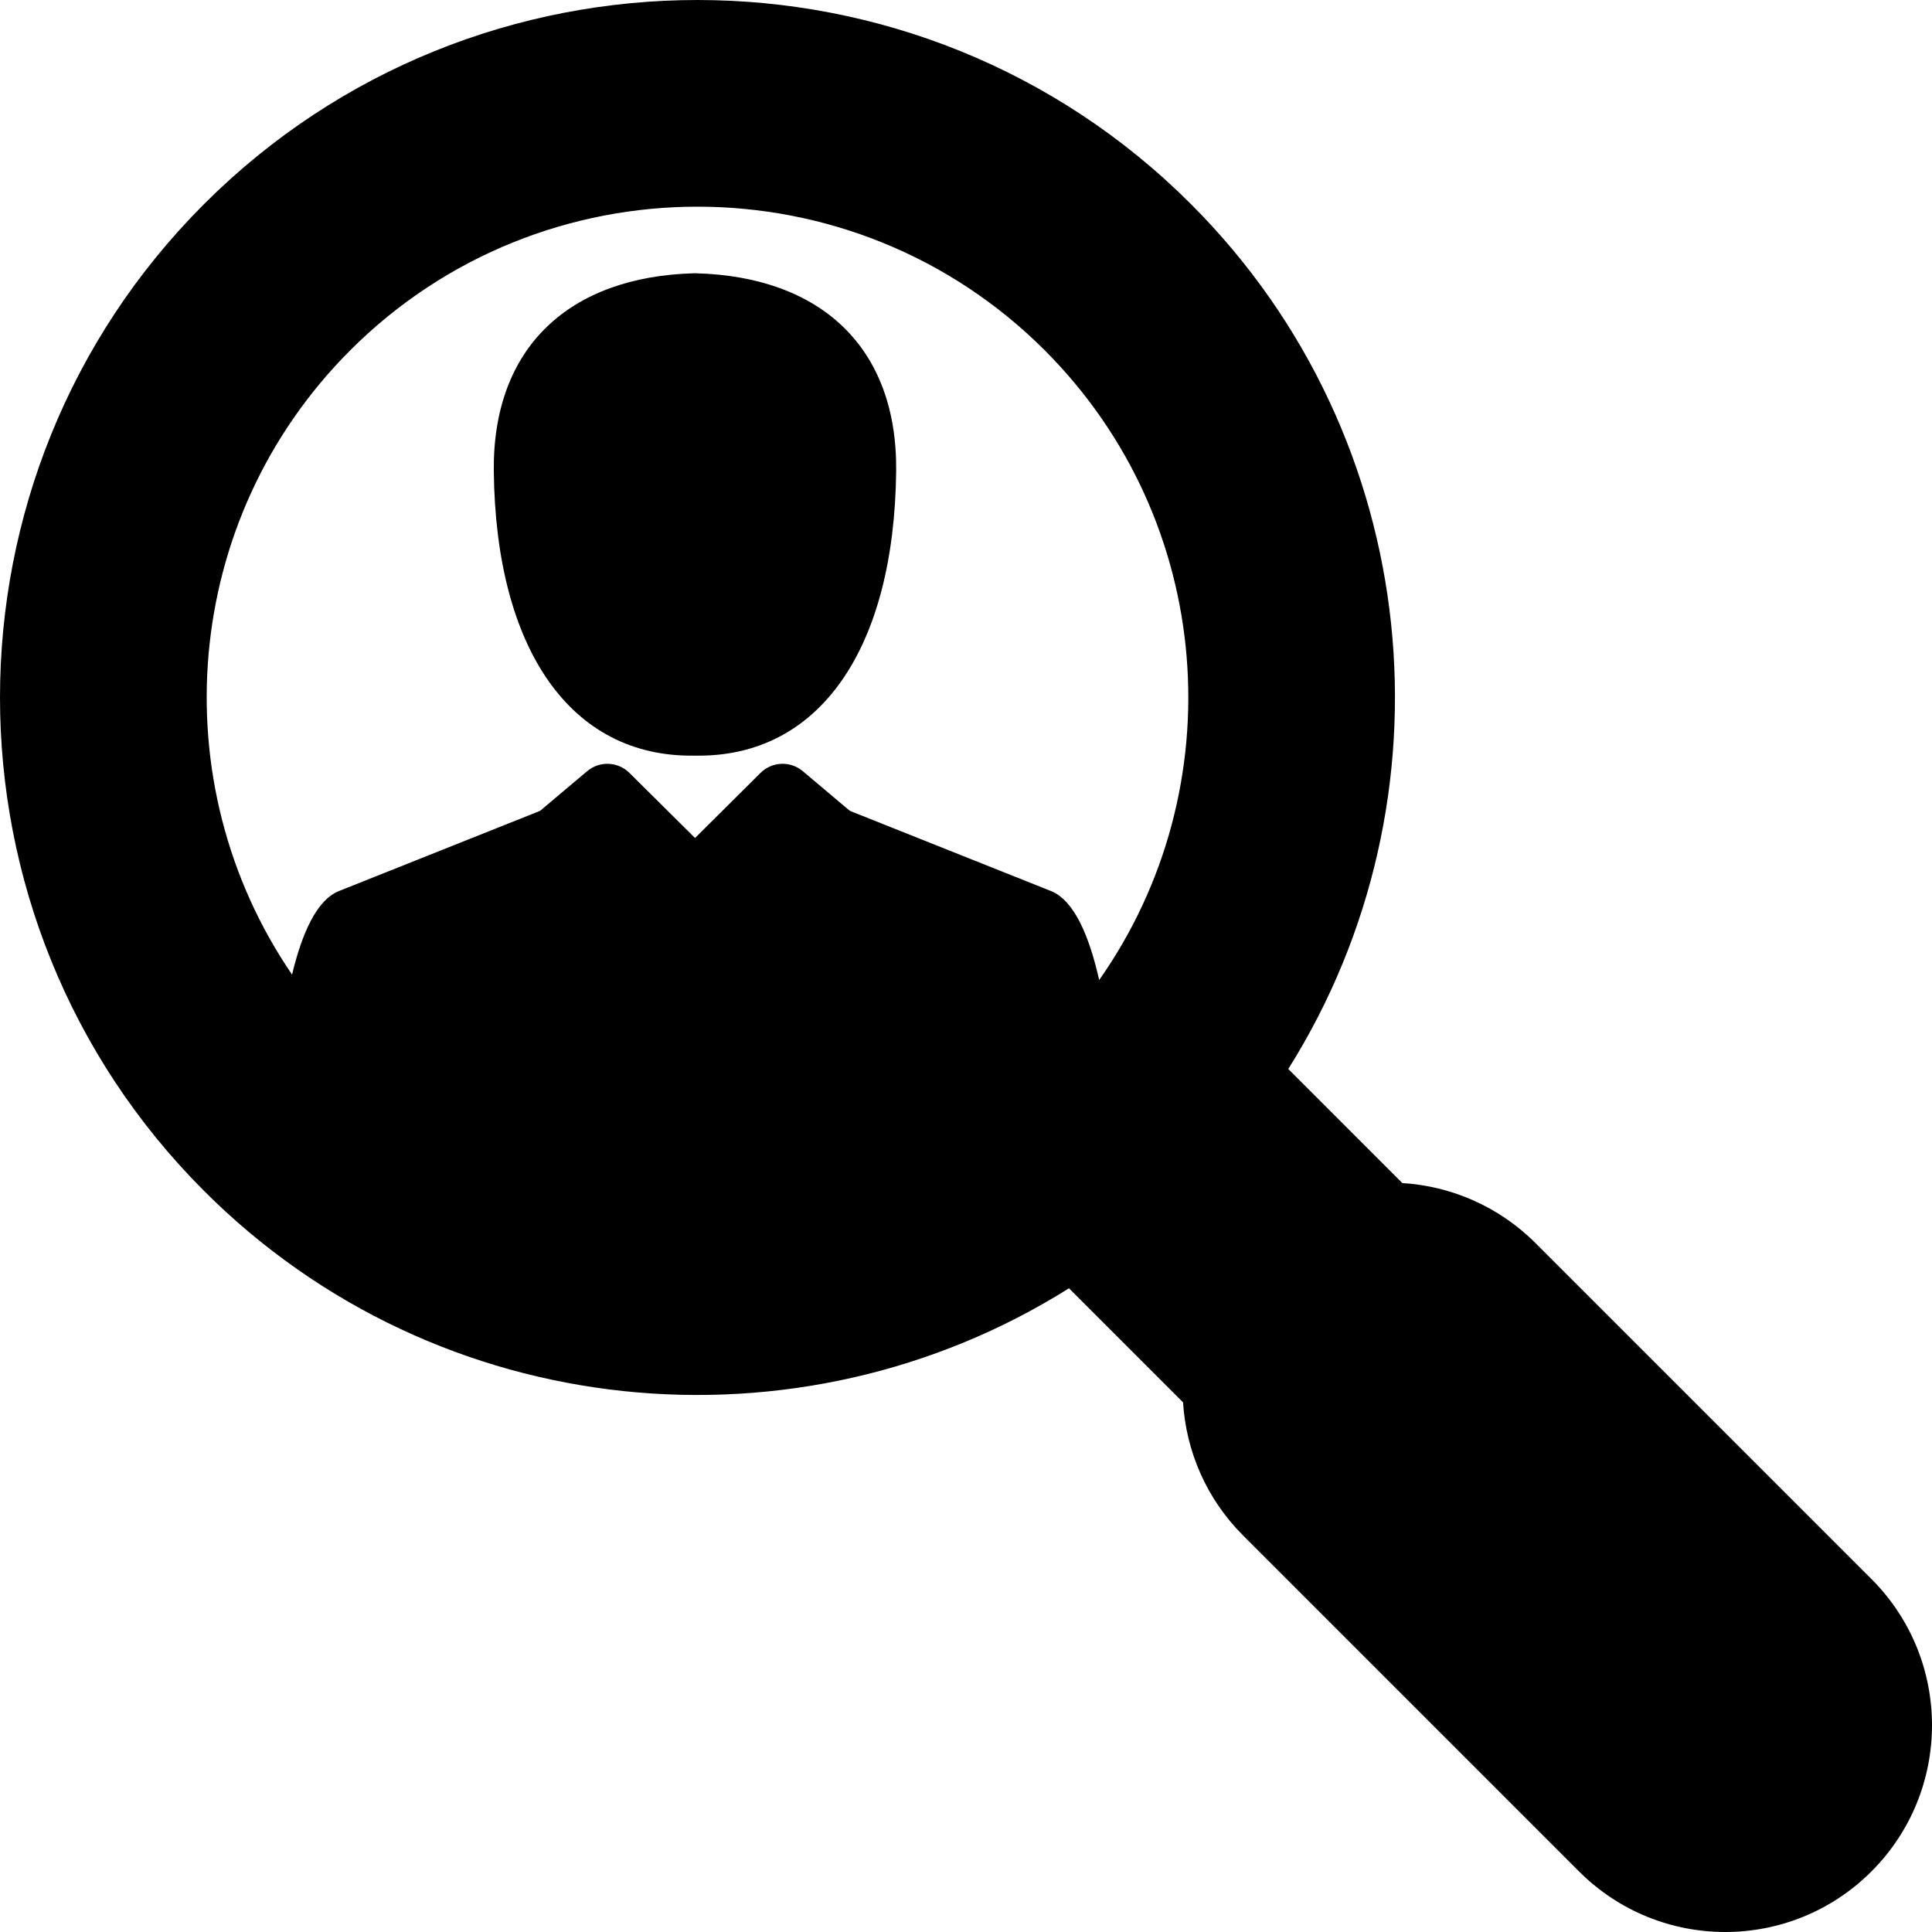 <?xml version="1.0" encoding="iso-8859-1"?>
<!-- Uploaded to: SVG Repo, www.svgrepo.com, Generator: SVG Repo Mixer Tools -->
<!DOCTYPE svg PUBLIC "-//W3C//DTD SVG 1.1//EN" "http://www.w3.org/Graphics/SVG/1.1/DTD/svg11.dtd">
<svg fill="#000000" version="1.1" id="Capa_1" xmlns="http://www.w3.org/2000/svg" xmlns:xlink="http://www.w3.org/1999/xlink" 
	 width="800px" height="800px" viewBox="0 0 432.144 432.143"
	 xml:space="preserve">
<g>
	<g>
		<g>
			<path d="M418.6,353.192l-75.125-75.125c-8.295-8.29-18.948-12.765-29.8-13.443l-25.518-25.52
				c37.908-60.272,30.656-141.03-21.773-193.459c-60.858-60.86-159.882-60.858-220.74,0
				c-60.859,60.858-60.859,159.882,0.002,220.738c52.428,52.435,133.186,59.688,193.461,21.772l25.514,25.519
				c0.684,10.852,5.154,21.506,13.445,29.795l75.127,75.128c18.061,18.063,47.342,18.062,65.405-0.002
				C436.656,400.539,436.66,371.254,418.6,353.192z M245.861,219.204c-2.193-9.704-5.543-17.818-10.811-19.913l-44.955-17.923
				l-10.527-8.87c-2.779-2.35-6.887-2.177-9.465,0.388l-14.637,14.554l-14.676-14.559c-2.582-2.56-6.682-2.726-9.461-0.383
				l-10.525,8.87l-44.957,17.926c-5.043,2.008-8.326,9.54-10.518,18.7C36.09,175.248,40.424,116.27,78.346,78.347
				c42.822-42.826,112.506-42.826,155.332,0.004C271.963,116.63,276.021,176.367,245.861,219.204z"/>
			<path d="M155.631,61.124v-0.01c-0.043,0-0.076,0.006-0.125,0.006v-0.006c-0.014,0-0.037,0-0.051,0.006
				c-0.023-0.006-0.045-0.006-0.061-0.006v0.006c-0.047,0-0.08-0.006-0.121-0.006v0.01c-27.947,0.746-45.104,16.564-44.822,44.236
				c0.426,39.886,17.229,64.082,44.865,63.658v0.008c0.023,0,0.049,0,0.072,0c0.014,0,0.025,0,0.049,0c0,0,0.006,0,0.018,0h0.012
				c0.016,0,0.033,0,0.033,0c0.033,0,0.057,0,0.08,0v-0.008c27.637,0.424,44.443-23.772,44.871-63.658
				C200.736,77.688,183.578,61.87,155.631,61.124z"/>
		</g>
	</g>
</g>
</svg>